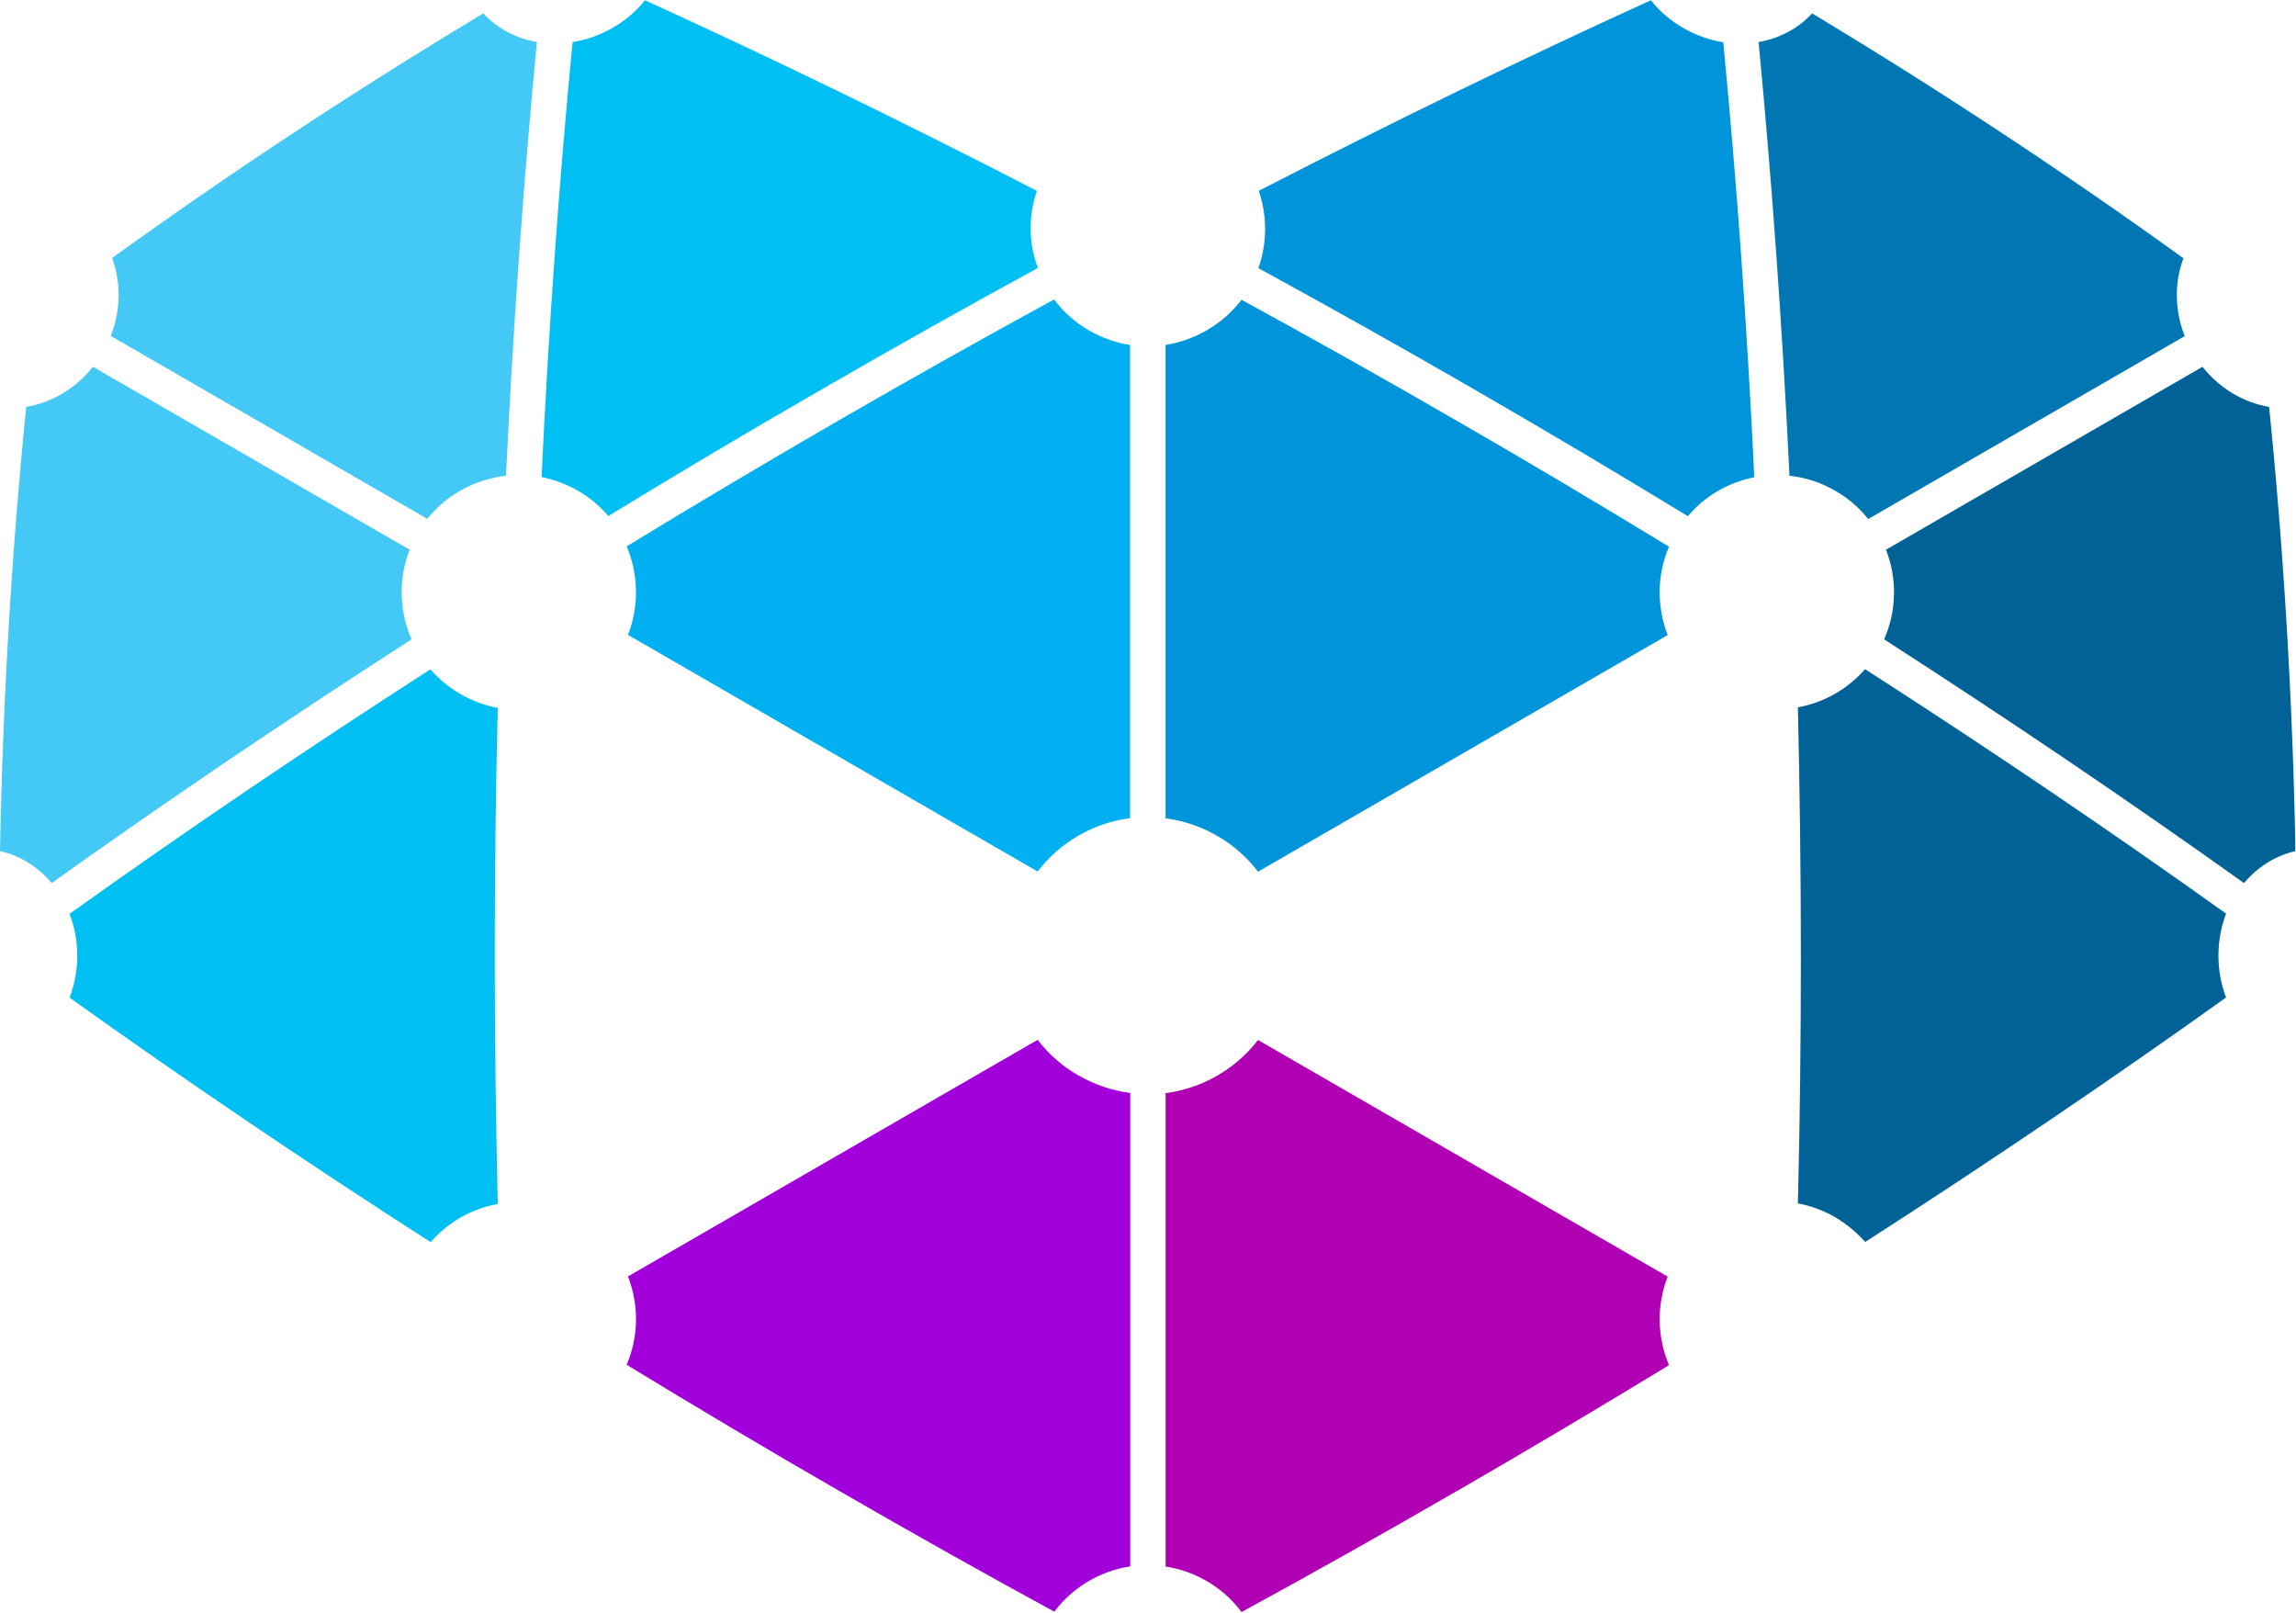 <svg width="2446" height="1718" viewBox="0 0 2446 1718" fill="none" xmlns="http://www.w3.org/2000/svg">
<path fill-rule="evenodd" clip-rule="evenodd" d="M1203.88 871.451V367.394C1188.96 365.195 1174.2 359.998 1160.24 352.029C1145.28 343.454 1132.76 332.073 1122.97 318.939C1047.04 360.413 970.529 403.257 893.607 447.727C816.876 492.197 741.357 536.858 667.623 581.934C679.96 611.23 681.171 645.148 668.994 676.229L1105.44 928.289C1129.95 896.156 1165.81 876.424 1203.88 871.451Z" fill="#00B0F0"/>
<path fill-rule="evenodd" clip-rule="evenodd" d="M1241.75 367.394V871.642C1260.49 874.033 1279.2 880.217 1296.55 890.195C1314.08 900.364 1328.65 913.307 1340.19 928.481L1776.63 676.452C1765.09 646.742 1764.87 613.047 1778.03 582.316C1704.11 537.273 1628.78 492.388 1551.83 448.142C1475.13 403.672 1398.59 360.796 1322.65 319.322C1302.54 345.654 1273.05 362.39 1241.75 367.394Z" fill="#0095DA"/>
<path fill-rule="evenodd" clip-rule="evenodd" d="M1105.44 1107.54L668.994 1359.57C680.566 1389.28 680.757 1422.98 667.623 1453.67C741.548 1498.75 816.876 1543.6 893.798 1587.88C970.72 1632.32 1047.04 1675.2 1123.19 1716.67C1143.31 1689.95 1172.6 1673.22 1204.1 1668.44V1164.16C1185.36 1161.77 1166.61 1155.58 1149.08 1145.6C1131.54 1135.66 1117.01 1122.68 1105.44 1107.54Z" fill="#A100DA"/>
<path fill-rule="evenodd" clip-rule="evenodd" d="M1241.75 1164.35V1668.63C1256.7 1670.83 1271.46 1675.99 1285.39 1683.96C1300.34 1692.54 1312.9 1703.92 1322.65 1717.08C1398.59 1675.61 1475.13 1632.73 1551.83 1588.26L1553.04 1587.66C1629.58 1543.41 1704.49 1498.94 1778.03 1454.09C1765.66 1424.76 1764.48 1390.87 1776.63 1359.76L1340.19 1107.73C1315.67 1139.64 1279.81 1159.37 1241.75 1164.35Z" fill="#AF00B3"/>
<mask id="mask0_240_436" style="mask-type:luminance" maskUnits="userSpaceOnUse" x="576" y="0" width="531" height="558">
<path d="M576.355 0H1106.81V557.133H576.355V0Z" fill="white"/>
</mask>
<g mask="url(#mask0_240_436)">
<path fill-rule="evenodd" clip-rule="evenodd" d="M1104.64 203.287C962.368 129.903 822.869 62.099 687.132 0.287C677.983 11.668 666.411 21.837 652.672 29.615C638.901 37.584 624.364 42.557 610.019 44.757C595.674 193.309 584.517 348.236 576.93 508.169C590.095 510.751 603.038 515.533 615.407 522.514C628.158 529.878 639.124 539.059 648.082 549.642C722.23 504.375 797.941 459.3 875.277 414.83C952.39 370.169 1029.31 327.101 1105.63 285.437C1095.87 259.52 1095.27 230.606 1104.64 203.287Z" fill="#00C0F3"/>
</g>
<path fill-rule="evenodd" clip-rule="evenodd" d="M539.059 506.765C546.646 347.439 557.803 192.926 571.957 44.756C549.834 40.963 529.719 30.411 514.959 14.249C376.449 97.387 244.346 184.733 119.384 274.852C128.948 300.195 128.948 329.906 117.981 357.799L455.188 552.606C476.482 526.307 506.798 510.336 539.059 506.765Z" fill="#44C8F5"/>
<mask id="mask1_240_436" style="mask-type:luminance" maskUnits="userSpaceOnUse" x="0" y="385" width="446" height="556">
<path d="M0 385.758H445.783V940.692H0V385.758Z" fill="white"/>
</mask>
<g mask="url(#mask1_240_436)">
<path fill-rule="evenodd" clip-rule="evenodd" d="M436.443 585.504L99.045 390.697C80.333 414.223 54.607 428.983 27.893 433.382C12.56 586.716 2.997 744.831 0 906.548C21.518 911.33 40.645 923.476 55.022 940.626C176.19 854.109 304.308 767.369 438.419 681.011C425.477 651.301 424.074 617.032 436.443 585.504Z" fill="#44C8F5"/>
</g>
<path fill-rule="evenodd" clip-rule="evenodd" d="M458.566 712.92C324.041 799.469 195.508 886.592 74.148 973.332C79.313 987.103 82.309 1002.05 82.309 1017.99C82.309 1033.96 79.313 1048.91 74.148 1062.65C195.508 1149.39 324.041 1236.55 458.758 1323.07C477.693 1301.33 503.004 1287.39 530.292 1282.39C528.316 1195.46 527.104 1107.32 527.104 1018.18C527.104 929.085 528.124 840.942 530.292 754.011C516.553 751.397 503.196 746.615 490.444 739.251C478.108 732.079 467.333 723.089 458.566 712.92Z" fill="#00C0F3"/>
<path fill-rule="evenodd" clip-rule="evenodd" d="M1987.09 1322.88C2121.58 1236.33 2250.15 1149.21 2371.51 1062.46C2366.31 1048.69 2363.35 1033.74 2363.35 1017.8C2363.35 1002.06 2366.31 986.882 2371.51 973.143C2250.15 886.402 2121.58 799.279 1986.87 712.73C1967.96 734.471 1942.65 748.434 1915.33 753.407C1917.34 840.338 1918.52 928.481 1918.52 1017.61C1918.52 1106.74 1917.53 1194.85 1915.33 1281.79C1929.1 1284.4 1942.43 1289.18 1955.18 1296.55C1967.55 1303.94 1978.1 1312.9 1987.09 1322.88Z" fill="#006296"/>
<mask id="mask2_240_436" style="mask-type:luminance" maskUnits="userSpaceOnUse" x="2004" y="385" width="442" height="556">
<path d="M2004.5 385.758H2445.62V940.692H2004.5V385.758Z" fill="white"/>
</mask>
<g mask="url(#mask2_240_436)">
<path fill-rule="evenodd" clip-rule="evenodd" d="M2007.21 681.011C2141.32 767.369 2269.47 854.109 2390.63 940.626C2404.98 923.476 2424.11 911.33 2445.43 906.548C2442.44 744.64 2432.87 586.524 2417.35 433.382C2390.63 428.983 2364.94 414.032 2346.39 390.697L2009.21 585.504C2020.94 615.629 2020.94 649.93 2007.21 681.011Z" fill="#006296"/>
</g>
<path fill-rule="evenodd" clip-rule="evenodd" d="M1990.28 552.829L2327.45 358.022C2316.49 330.097 2316.49 300.387 2326.08 275.076C2201.12 184.924 2068.98 97.61 1930.47 14.249C1915.75 30.411 1895.6 40.963 1873.48 44.756C1887.63 192.926 1898.79 347.439 1906.37 506.765C1923.11 508.551 1939.66 513.747 1954.99 522.705C1969.14 530.674 1980.91 541.066 1990.28 552.829Z" fill="#0077B3"/>
<mask id="mask3_240_436" style="mask-type:luminance" maskUnits="userSpaceOnUse" x="1335" y="0" width="539" height="558">
<path d="M1335.31 0H1873.92V557.133H1335.31V0Z" fill="white"/>
</mask>
<g mask="url(#mask3_240_436)">
<path fill-rule="evenodd" clip-rule="evenodd" d="M1868.92 508.36C1861.33 348.428 1850.17 193.5 1835.83 44.948C1821.29 42.781 1806.72 37.584 1793.18 29.806C1779.44 21.837 1767.86 11.859 1758.72 0.287C1622.98 62.099 1483.29 129.903 1340.99 203.287C1349.97 229.395 1350.17 258.5 1340.6 285.628C1416.92 327.293 1493.65 370.36 1570.99 415.021C1648.1 459.491 1723.84 504.567 1798.15 549.833C1816.48 527.901 1841.79 513.747 1868.92 508.36Z" fill="#0095DA"/>
</g>
</svg>
